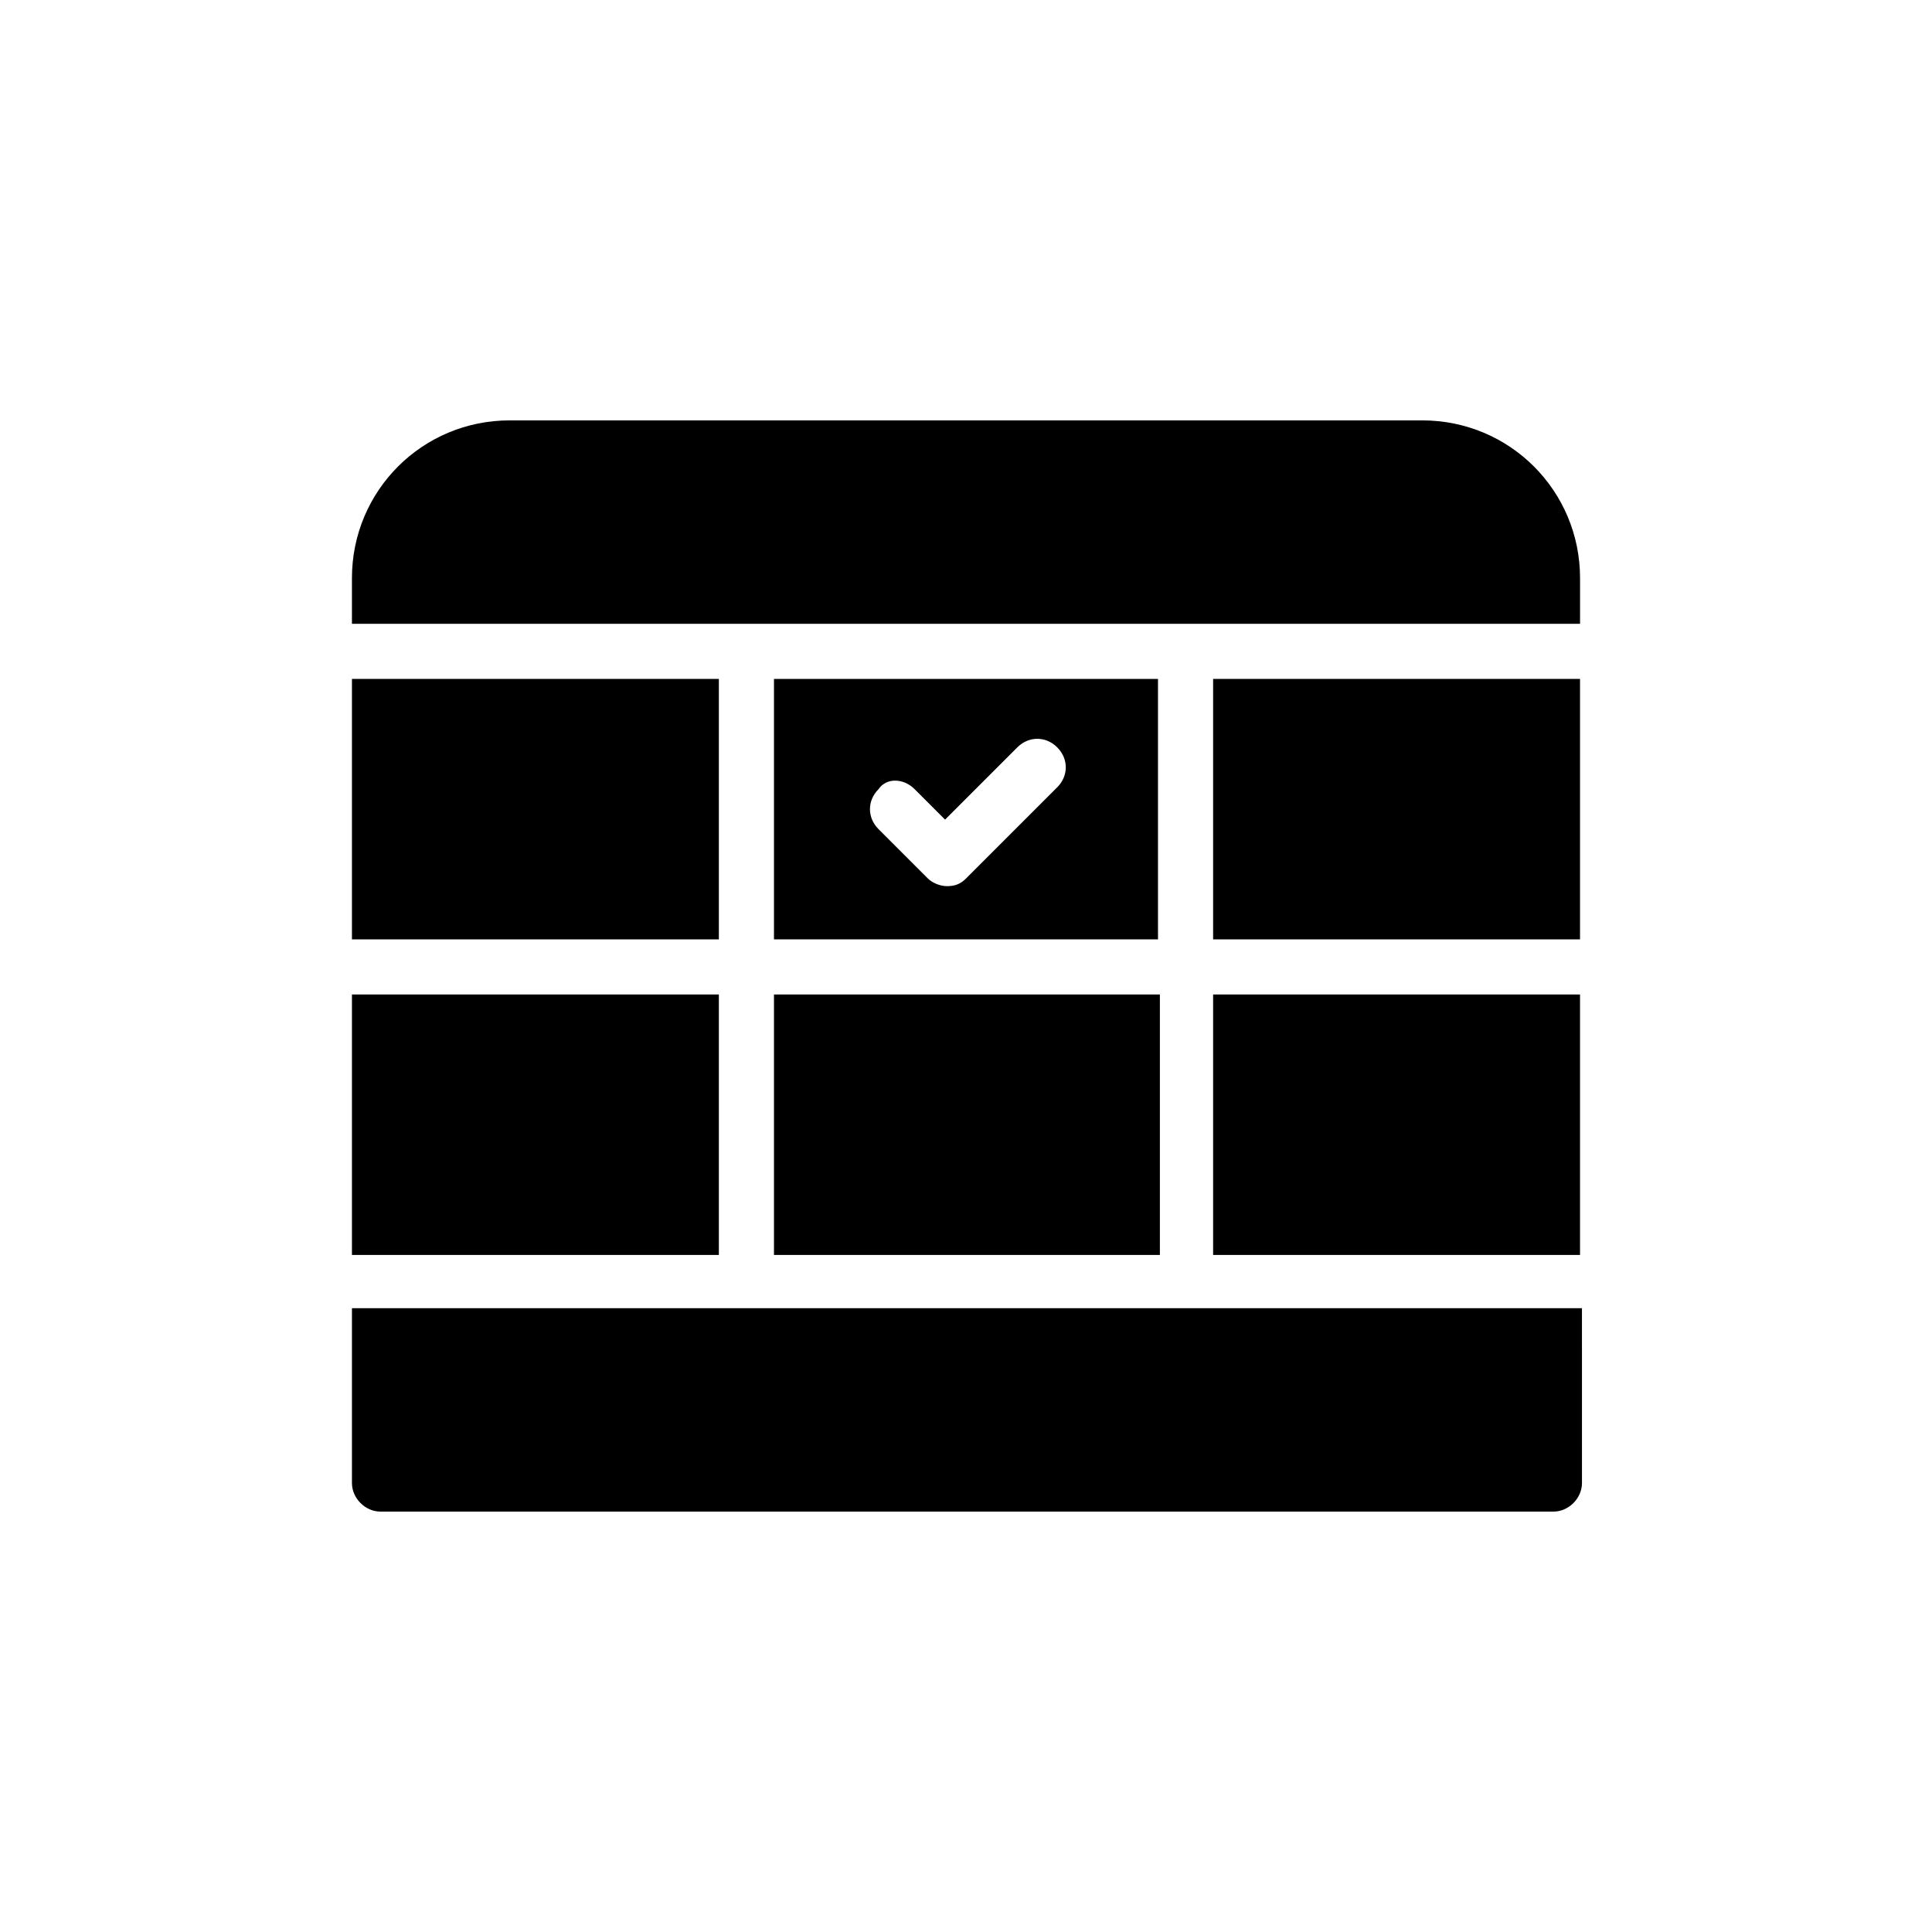 <?xml version="1.0" encoding="UTF-8"?>
<!-- Uploaded to: ICON Repo, www.iconrepo.com, Generator: ICON Repo Mixer Tools -->
<svg fill="#000000" width="800px" height="800px" version="1.1" viewBox="144 144 512 512" xmlns="http://www.w3.org/2000/svg">
 <g>
  <path d="m237.27 407.55h97.234v69.023h-97.234z"/>
  <path d="m465.49 323.92h97.234v69.023h-97.234z"/>
  <path d="m450.88 392.44v-68.52h-101.77v69.023h101.77zm-64.488-39.297 8.062 8.062 19.145-19.145c3.023-3.023 7.559-3.023 10.578 0 3.023 3.023 3.023 7.559 0 10.578l-24.184 24.184c-1.512 1.512-3.023 2.016-5.039 2.016s-4.031-1.008-5.039-2.016l-13.098-13.098c-3.023-3.023-3.023-7.559 0-10.578 2.019-3.027 6.551-3.027 9.574-0.004z"/>
  <path d="m349.11 407.55h102.27v69.023h-102.27z"/>
  <path d="m562.73 309.31v-12.09c0-23.176-18.641-41.816-41.816-41.816h-241.83c-23.176 0-41.816 18.641-41.816 41.816v12.09z"/>
  <path d="m465.49 407.55h97.234v69.023h-97.234z"/>
  <path d="m237.27 490.68v46.352c0 4.031 3.527 7.559 7.559 7.559h310.85c4.031 0 7.559-3.527 7.559-7.559l-0.004-46.352z"/>
  <path d="m237.27 323.92h97.234v69.023h-97.234z"/>
 </g>
</svg>